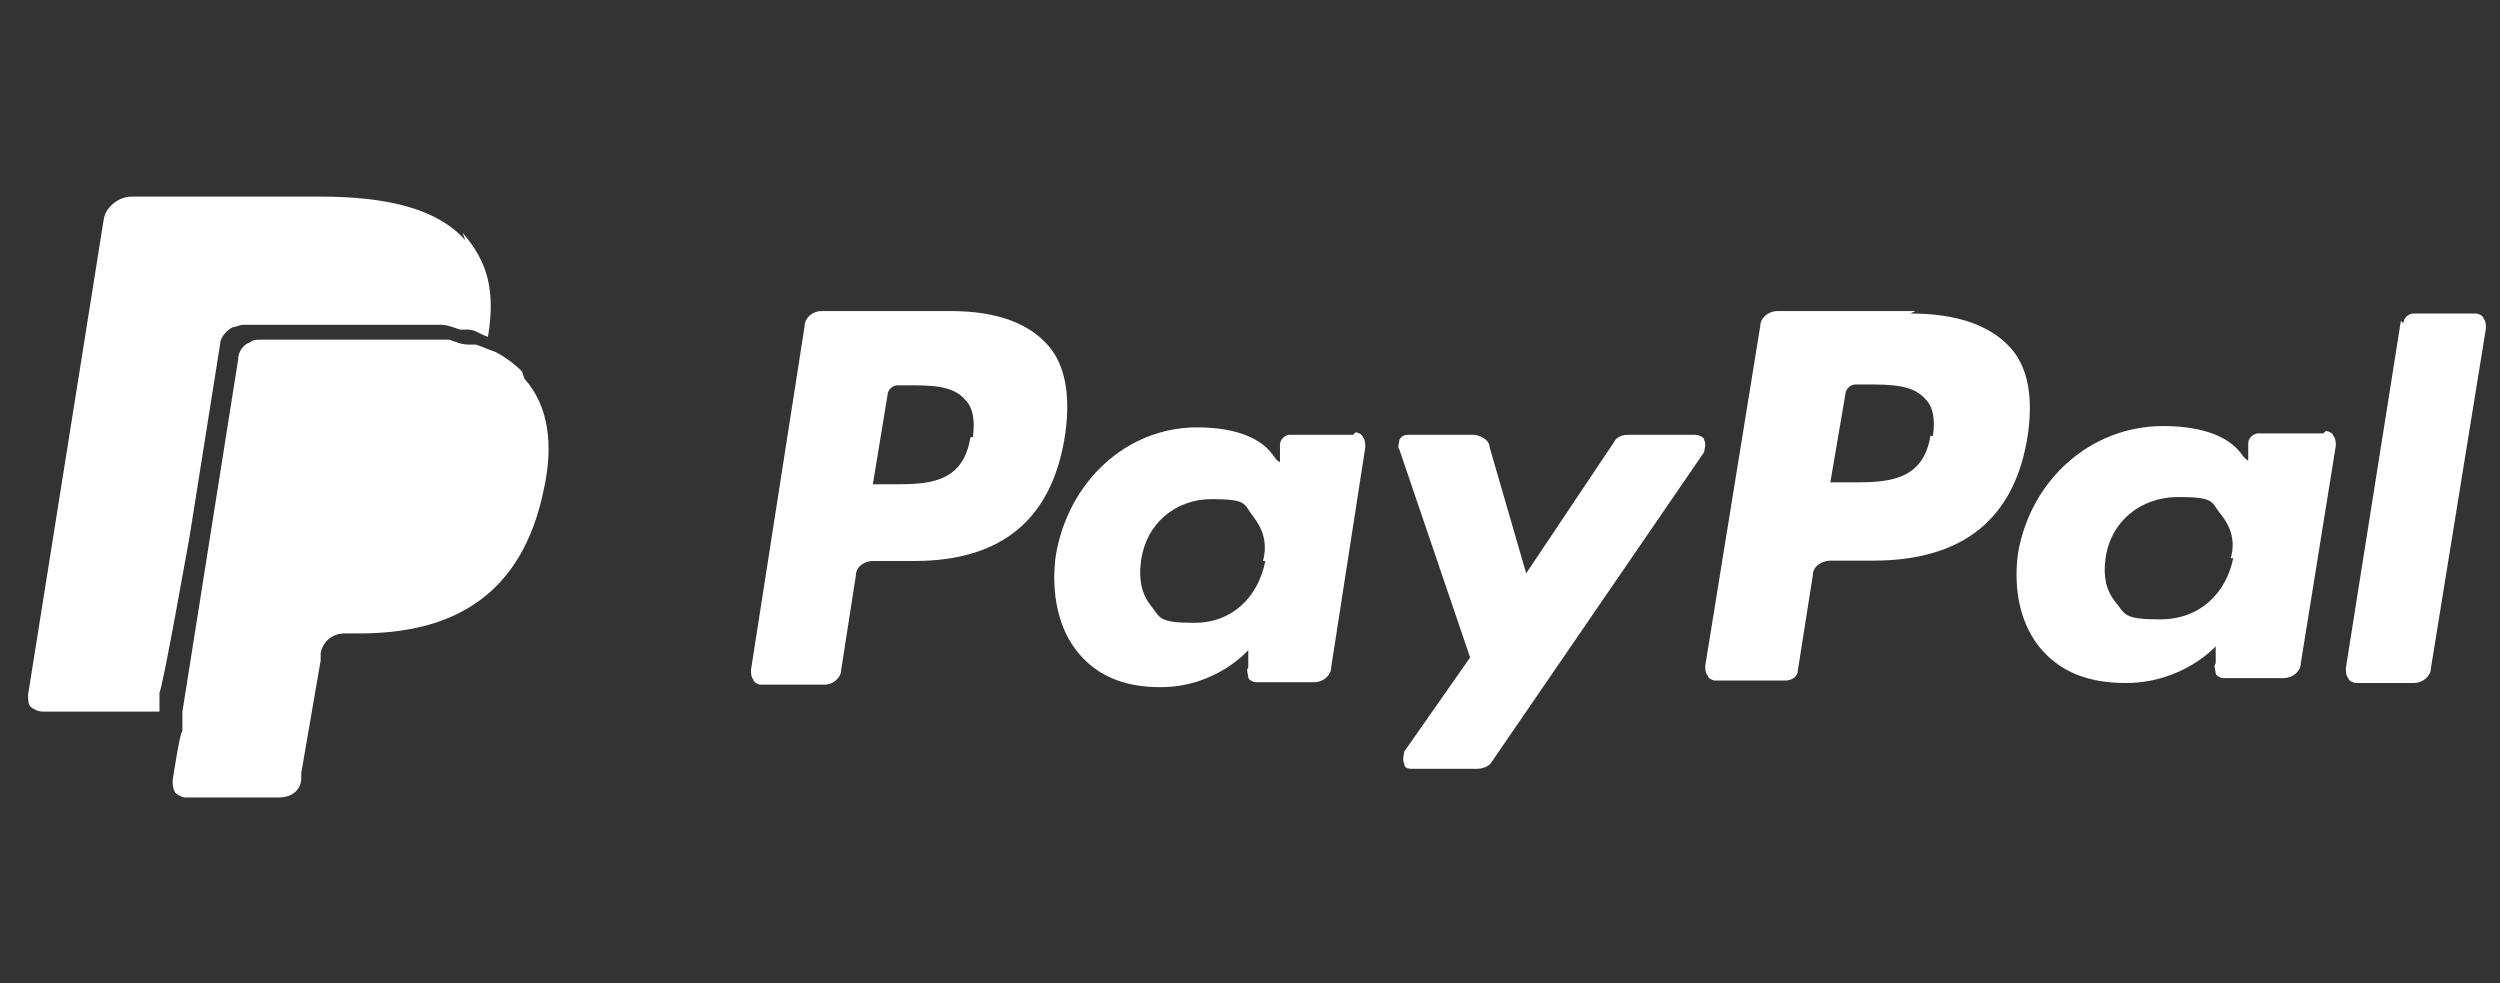 <svg xmlns:xlink="http://www.w3.org/1999/xlink" xmlns="http://www.w3.org/2000/svg" version="1.1" viewBox="0 0 89 35" height="35px" width="89px">
    <rect x="0" y="0" width="89" height="35" fill="#333333" stroke="none"/>
    <title>Artboard Copy 11</title>
    <g fill-rule="evenodd" fill="none" stroke-width="1" stroke="none" id="Artboard-Copy-11">
        <g fill="#FFFFFF" transform="translate(1, 7)" id="paypal">
            <path id="Fill-1" d="M33.025,4.074 L28.252,4.074 C27.905,4.074 27.645,4.338 27.645,4.603 L25.735,16.847 C25.735,16.935 25.735,17.111 25.822,17.199 C25.822,17.287 25.996,17.375 26.082,17.375 L28.339,17.375 C28.686,17.375 28.946,17.111 28.946,16.847 L29.467,13.499 C29.467,13.147 29.814,12.971 30.074,12.971 L31.55,12.971 C34.674,12.971 36.496,11.473 36.93,8.39 C37.104,7.069 36.93,6.012 36.323,5.307 C35.629,4.515 34.5,4.074 32.851,4.074 M33.546,8.567 C33.285,10.24 31.984,10.24 30.769,10.24 L30.074,10.24 L30.595,7.069 C30.595,6.893 30.769,6.717 30.942,6.717 L31.289,6.717 C32.157,6.717 32.938,6.717 33.372,7.245 C33.633,7.51 33.719,7.95 33.633,8.567 M47.171,8.478 L44.914,8.478 C44.741,8.478 44.567,8.655 44.567,8.831 L44.567,9.447 C44.48,9.447 44.307,9.183 44.307,9.183 C43.786,8.478 42.745,8.214 41.617,8.214 C39.1,8.214 37.017,10.152 36.583,12.795 C36.41,14.116 36.67,15.437 37.451,16.318 C38.145,17.111 39.1,17.463 40.315,17.463 C42.311,17.463 43.439,16.142 43.439,16.142 L43.439,16.759 C43.352,16.847 43.439,17.023 43.439,17.111 C43.439,17.199 43.613,17.287 43.699,17.287 L45.782,17.287 C46.129,17.287 46.39,17.023 46.39,16.759 L47.605,8.919 C47.605,8.831 47.605,8.655 47.518,8.567 C47.518,8.478 47.344,8.39 47.257,8.39 M44.046,12.971 C43.786,14.292 42.831,15.173 41.53,15.173 C40.228,15.173 40.315,14.997 39.968,14.557 C39.621,14.116 39.534,13.588 39.621,12.971 C39.794,11.65 40.835,10.769 42.137,10.769 C43.439,10.769 43.265,10.945 43.613,11.385 C43.96,11.826 44.133,12.354 43.96,12.971 M59.233,8.478 L56.977,8.478 C56.717,8.478 56.543,8.567 56.456,8.743 L53.332,13.411 L52.03,8.919 C52.03,8.655 51.683,8.478 51.423,8.478 L49.167,8.478 C49.08,8.478 48.906,8.478 48.819,8.655 C48.819,8.743 48.733,8.919 48.819,9.007 L51.336,16.406 L48.993,19.754 C48.993,19.842 48.906,20.018 48.993,20.194 C48.993,20.37 49.167,20.37 49.34,20.37 L51.597,20.37 C51.77,20.37 52.03,20.282 52.117,20.106 L59.667,9.095 C59.667,9.007 59.754,8.831 59.667,8.655 C59.667,8.567 59.494,8.478 59.32,8.478"></path>
            <path id="Fill-3" d="M67.189,4.074 L62.289,4.074 C61.933,4.074 61.666,4.335 61.666,4.597 L59.706,16.705 C59.706,16.792 59.706,16.966 59.795,17.053 C59.795,17.141 59.973,17.228 60.062,17.228 L62.557,17.228 C62.824,17.228 63.002,17.053 63.002,16.879 L63.536,13.482 C63.536,13.134 63.893,12.959 64.16,12.959 L65.674,12.959 C68.882,12.959 70.752,11.478 71.198,8.43 C71.376,7.123 71.198,6.078 70.574,5.381 C69.861,4.597 68.703,4.161 67.011,4.161 M67.723,8.517 C67.456,10.172 66.12,10.172 64.873,10.172 L64.16,10.172 L64.695,7.036 C64.695,6.862 64.873,6.687 65.051,6.687 L65.407,6.687 C66.298,6.687 67.1,6.687 67.545,7.21 C67.812,7.471 67.902,7.907 67.812,8.517 M81.71,8.43 L79.393,8.43 C79.215,8.43 79.037,8.604 79.037,8.778 L79.037,9.388 C78.948,9.388 78.77,9.126 78.77,9.126 C78.235,8.43 77.166,8.168 76.008,8.168 C73.425,8.168 71.287,10.085 70.841,12.698 C70.663,14.005 70.93,15.311 71.732,16.182 C72.445,16.966 73.425,17.315 74.672,17.315 C76.721,17.315 77.879,16.008 77.879,16.008 L77.879,16.618 C77.79,16.705 77.879,16.879 77.879,16.966 C77.879,17.053 78.057,17.141 78.146,17.141 L80.284,17.141 C80.641,17.141 80.908,16.879 80.908,16.618 L82.155,8.865 C82.155,8.778 82.155,8.604 82.066,8.517 C82.066,8.43 81.888,8.342 81.799,8.342 M78.503,12.872 C78.235,14.179 77.255,15.05 75.919,15.05 C74.583,15.05 74.672,14.876 74.316,14.44 C73.959,14.005 73.87,13.482 73.959,12.872 C74.137,11.566 75.206,10.694 76.543,10.694 C77.879,10.694 77.701,10.869 78.057,11.304 C78.413,11.74 78.592,12.262 78.413,12.872 M84.471,4.423 L82.511,16.792 C82.511,16.879 82.511,17.053 82.6,17.141 C82.6,17.228 82.779,17.315 82.868,17.315 L84.917,17.315 C85.273,17.315 85.54,17.053 85.54,16.792 L87.5,4.684 C87.5,4.597 87.5,4.423 87.411,4.335 C87.411,4.248 87.233,4.161 87.144,4.161 L84.917,4.161 C84.738,4.161 84.56,4.335 84.56,4.51"></path>
            <path id="Fill-17" d="M17.585,6.225 C17.326,5.964 16.981,5.703 16.635,5.528 C16.376,5.441 16.203,5.354 15.944,5.267 C15.944,5.267 15.944,5.267 15.944,5.267 C15.944,5.267 15.944,5.267 15.944,5.267 C15.858,5.267 15.771,5.267 15.685,5.267 C15.426,5.267 15.253,5.18 14.994,5.093 C14.994,5.093 14.994,5.093 14.994,5.093 C14.821,5.093 14.648,5.093 14.562,5.093 C14.476,5.093 14.303,5.093 14.217,5.093 C13.957,5.093 13.612,5.093 13.353,5.093 L8.257,5.093 C8.17,5.093 7.997,5.093 7.911,5.18 C7.652,5.267 7.479,5.528 7.479,5.79 L5.493,18.339 L5.493,19.036 C5.406,19.036 5.147,20.779 5.147,20.779 C5.147,20.953 5.147,21.04 5.233,21.215 C5.32,21.302 5.493,21.389 5.579,21.389 L8.948,21.389 C9.379,21.389 9.725,21.127 9.725,20.692 L9.725,20.517 C9.725,20.517 10.416,16.509 10.416,16.509 L10.416,16.247 C10.502,15.812 10.848,15.55 11.28,15.55 L11.798,15.55 C15.08,15.55 17.585,14.243 18.363,10.408 C18.708,8.84 18.535,7.446 17.672,6.487"></path>
            <path id="Fill-20" d="M15.561,1.549 C14.572,0.43 12.773,0 10.434,0 L3.688,0 C3.238,0 2.788,0.344 2.698,0.775 L0,17.731 C0,17.903 0,18.075 0.09,18.161 C0.18,18.247 0.36,18.333 0.54,18.333 L4.677,18.333 L4.677,17.645 C4.767,17.645 5.757,12.05 5.757,12.05 L6.836,5.25 C6.836,4.992 7.106,4.734 7.286,4.648 C7.376,4.648 7.556,4.562 7.646,4.562 L12.953,4.562 C13.223,4.562 13.582,4.562 13.852,4.562 C13.942,4.562 14.122,4.562 14.212,4.562 C14.392,4.562 14.572,4.562 14.662,4.562 C14.662,4.562 14.662,4.562 14.662,4.562 C14.932,4.562 15.111,4.648 15.381,4.734 C15.381,4.734 15.381,4.734 15.471,4.734 C15.471,4.734 15.561,4.734 15.651,4.734 C15.651,4.734 15.651,4.734 15.651,4.734 C15.651,4.734 15.651,4.734 15.651,4.734 C15.921,4.734 16.101,4.906 16.371,4.992 C16.641,3.357 16.371,2.324 15.471,1.291"></path>
        </g>
    </g>
</svg>